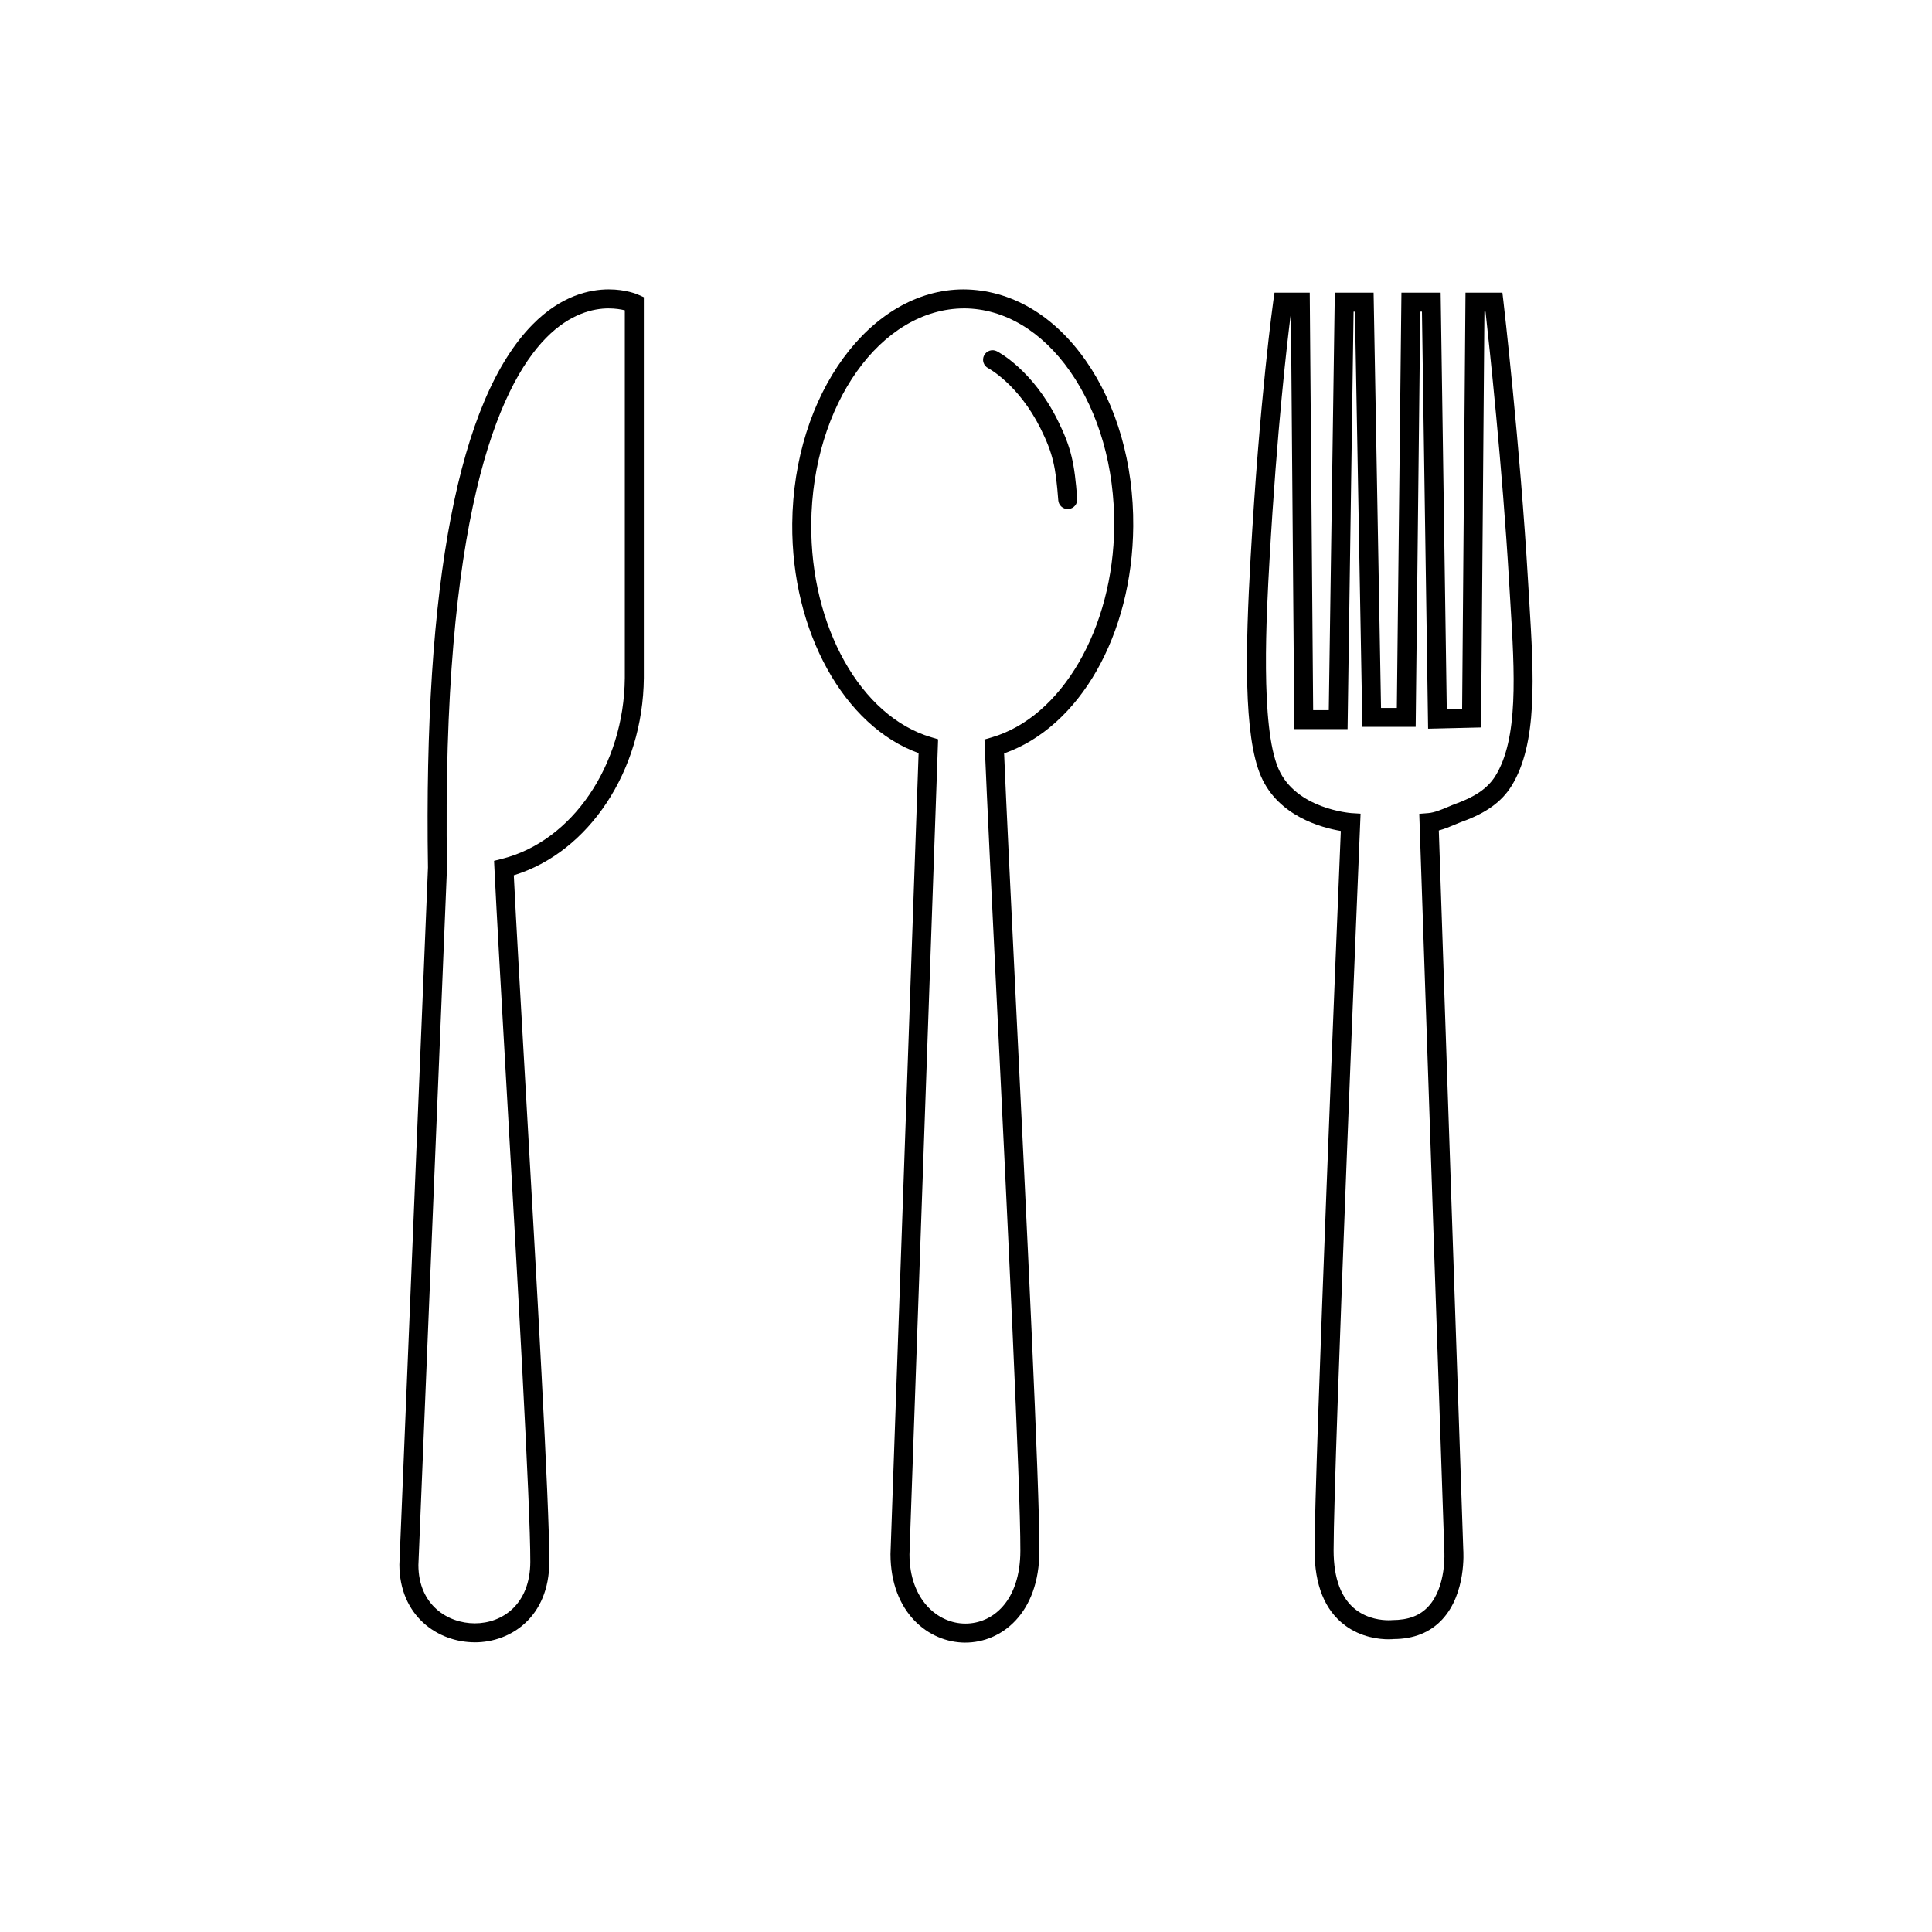 <?xml version="1.0" encoding="UTF-8"?>
<!-- The Best Svg Icon site in the world: iconSvg.co, Visit us! https://iconsvg.co -->
<svg fill="#000000" width="800px" height="800px" version="1.1" viewBox="144 144 512 512" xmlns="http://www.w3.org/2000/svg">
 <g>
  <path d="m269.84 579.23c-9.914 0-19.965-7.07-20-20.582l7.578-184.74c-1.184-75.555 8.141-124.02 27.719-143.9 7.578-7.699 15.16-9.316 20.184-9.316 4.523 0 7.488 1.266 7.809 1.41l1.492 0.664v100.93c-0.223 24.598-14.594 46.18-34.461 52.262 0.609 12.297 1.793 33.016 3.125 56.234 2.82 49.348 6.328 110.76 6.289 125.72-0.047 14.652-10.266 21.324-19.734 21.324zm35.48-353.5c-4.062 0-10.238 1.355-16.59 7.809-12.785 12.984-27.719 47.891-26.273 140.44l-7.578 184.78c0.023 10.578 7.773 15.441 14.965 15.441 7.289 0 14.66-5.039 14.691-16.289 0.039-14.812-3.465-76.141-6.281-125.43-1.402-24.555-2.644-46.309-3.223-58.285l-0.102-2.066 2.004-0.504c18.707-4.648 32.434-24.816 32.648-47.953v-97.438c-1.008-0.242-2.477-0.5-4.262-0.5z"/>
  <path d="m399.85 579.31c-9.855 0-19.84-8.062-19.863-23.457l7.453-212.27c-19.746-7.094-33.719-32.234-33.484-60.785 0.289-34.25 20.66-62.105 45.418-62.105 12.496 0.098 23.895 6.785 32.344 18.844 8.262 11.793 12.73 27.398 12.602 43.926-0.227 28.789-14.199 53.172-34.223 60.195 0.598 14.168 1.785 38.285 3.102 65.363 2.805 57.305 6.293 128.62 6.254 145.97-0.039 16.707-10.184 24.312-19.602 24.312zm-0.277-353.58c-22.203 0-40.316 25.617-40.582 57.105-0.223 27.246 13.129 51.016 31.746 56.527l1.867 0.555-7.586 216.01c0.023 12.004 7.477 18.34 14.828 18.34 7.227 0 14.531-5.965 14.559-19.285 0.039-17.227-3.445-88.469-6.246-145.72-1.387-28.359-2.613-53.469-3.184-67.312l-0.082-1.977 1.895-0.551c18.609-5.41 32.273-28.965 32.484-56.004 0.125-15.492-4.027-30.059-11.688-41-7.481-10.68-17.426-16.609-28.012-16.691z"/>
  <path d="m426.96 278.9c-1.305 0-2.41-1.004-2.508-2.328-0.672-8.77-1.367-12.332-4.695-19.016-5.828-11.699-13.793-15.941-13.875-15.984-1.234-0.641-1.719-2.156-1.082-3.391 0.637-1.23 2.144-1.723 3.375-1.094 0.383 0.191 9.473 4.938 16.086 18.223 3.68 7.387 4.492 11.488 5.211 20.879 0.105 1.387-0.934 2.602-2.316 2.699-0.062 0.012-0.129 0.012-0.195 0.012z"/>
  <path d="m512.02 578.43c-2.481 0-7.285-0.484-11.594-3.703-5.34-3.996-8.047-10.676-8.047-19.863 0-21.457 6.109-170.21 6.953-190.65-5.066-0.848-16.547-3.891-21.148-14.469-4.699-10.812-4.106-34.152-2.769-57.766 2.414-42.578 5.996-67.992 6.031-68.246l0.312-2.168h9.34l0.902 110.63h4.144l1.594-110.63h10.281l1.969 110.04h4.191l1.215-110.04h10.395l1.617 110.41 4.074-0.102 0.891-110.31h9.777l0.262 2.227c0.047 0.379 4.465 38.52 6.539 74.297l0.328 5.453c1.18 19.34 2.297 37.605-4.797 48.879-2.59 4.102-6.688 7.055-12.898 9.297-0.586 0.211-1.219 0.484-1.895 0.762-1.355 0.574-2.828 1.199-4.387 1.613l6.481 190.65c0.031 0.359 0.82 11.523-5.559 18.414-3.195 3.457-7.543 5.203-12.918 5.215-0.066 0.012-0.562 0.059-1.285 0.059zm-25.91-351.5c-0.941 7.34-3.688 30.57-5.664 65.328-0.812 14.367-2.504 44.266 2.367 55.473 4.644 10.68 19.156 11.742 19.301 11.754l2.453 0.156-0.102 2.457c-0.074 1.699-7.043 169.93-7.043 192.75 0 7.512 2.023 12.844 6.019 15.836 3.141 2.348 6.723 2.699 8.574 2.699 0.523 0 0.855-0.035 0.918-0.039 4.324-0.016 7.352-1.184 9.586-3.598 4.883-5.262 4.246-14.641 4.238-14.738l-6.637-195.33 2.398-0.191c1.648-0.137 3.543-0.941 5.219-1.648 0.762-0.324 1.484-0.629 2.156-0.871 5.094-1.832 8.379-4.133 10.34-7.238 6.227-9.898 5.16-27.383 4.031-45.883l-0.328-5.473c-1.785-30.684-5.297-63.117-6.262-71.777h-0.293l-0.891 110.19-14.031 0.332-1.629-110.53h-0.449l-1.215 110.04h-14.121l-1.969-110.03h-0.363l-1.594 110.63-14.113-0.004z"/>
 </g>
</svg>